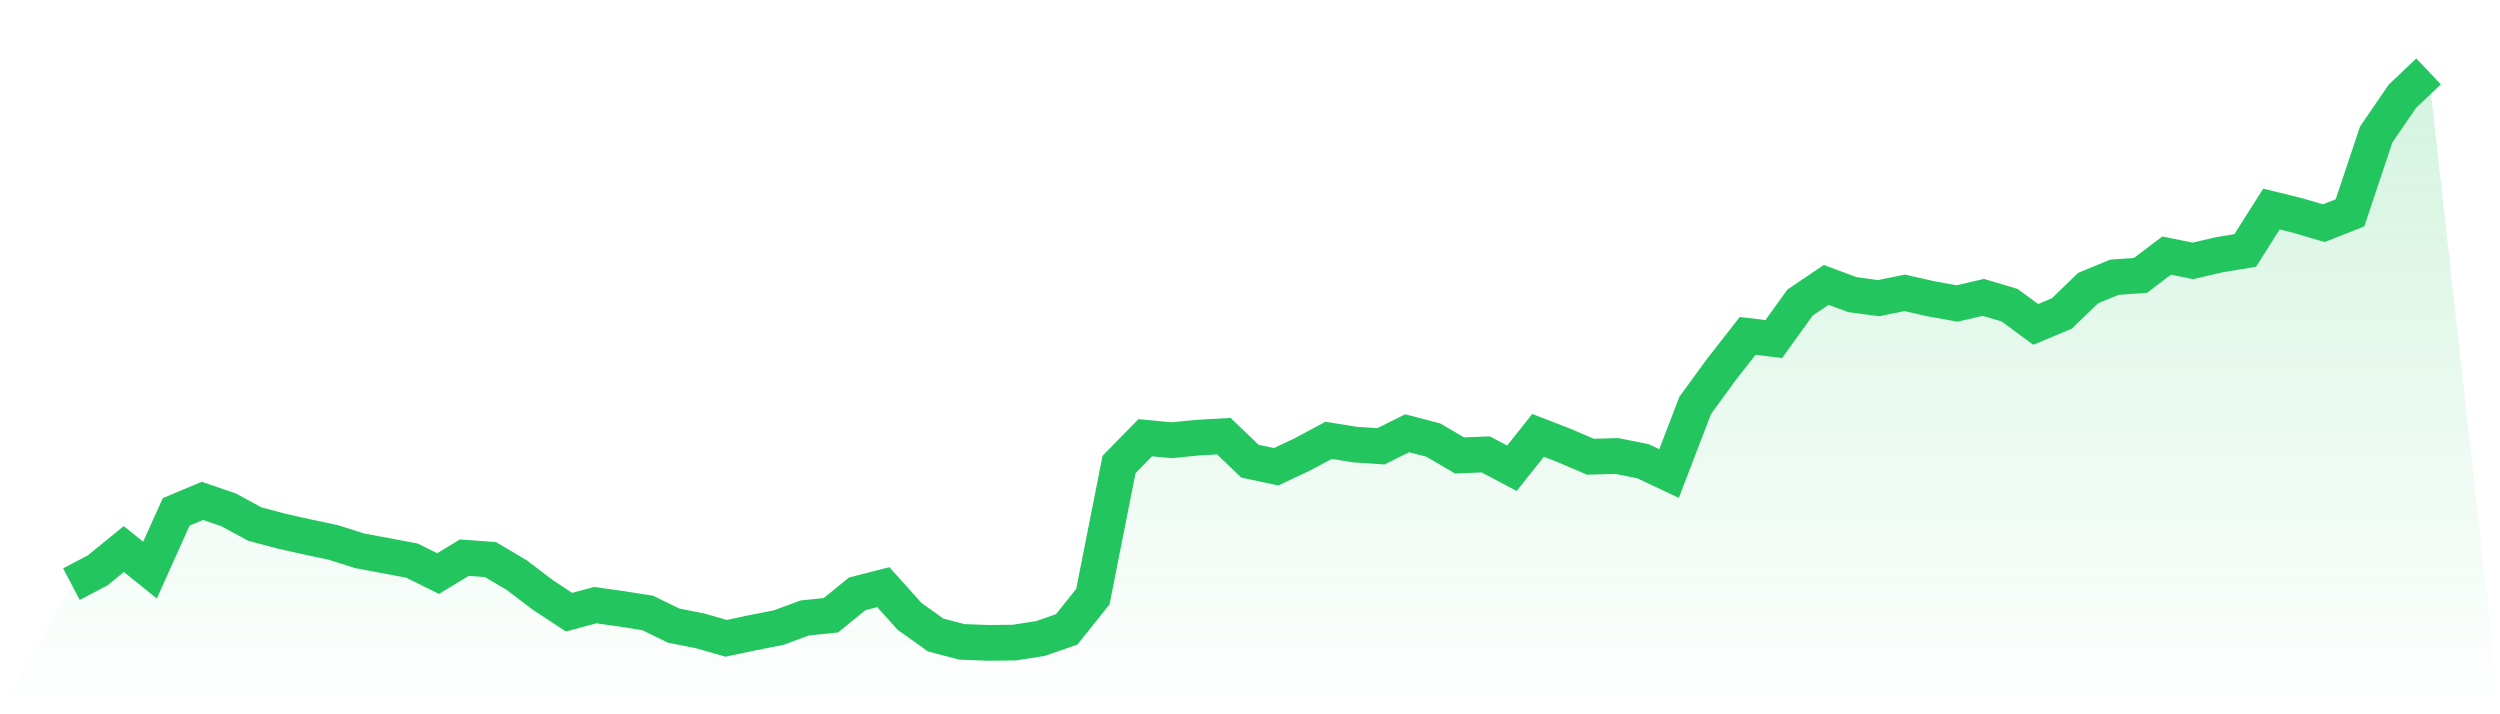 <svg viewBox="0 0 140 40" xmlns="http://www.w3.org/2000/svg">
<defs>
<linearGradient id="gradient" x1="0" x2="0" y1="0" y2="1">
<stop offset="0%" stop-color="#22c55e" stop-opacity="0.2"/>
<stop offset="100%" stop-color="#22c55e" stop-opacity="0"/>
</linearGradient>
</defs>
<path d="M4,32.714 L4,32.714 L5.467,31.941 L6.933,30.748 L8.4,31.925 L9.867,28.663 L11.333,28.049 L12.8,28.551 L14.267,29.346 L15.733,29.737 L17.2,30.067 L18.667,30.377 L20.133,30.844 L21.6,31.116 L23.067,31.394 L24.533,32.119 L26,31.229 L27.467,31.337 L28.933,32.204 L30.4,33.319 L31.867,34.282 L33.333,33.888 L34.8,34.093 L36.267,34.325 L37.733,35.037 L39.2,35.327 L40.667,35.745 L42.133,35.435 L43.6,35.147 L45.067,34.606 L46.533,34.453 L48,33.256 L49.467,32.881 L50.933,34.516 L52.4,35.561 L53.867,35.945 L55.333,36 L56.8,35.985 L58.267,35.756 L59.733,35.247 L61.2,33.413 L62.667,26.009 L64.133,24.513 L65.6,24.653 L67.067,24.509 L68.533,24.425 L70,25.827 L71.467,26.138 L72.933,25.446 L74.4,24.659 L75.867,24.896 L77.333,24.994 L78.8,24.262 L80.267,24.645 L81.733,25.504 L83.2,25.447 L84.667,26.222 L86.133,24.38 L87.6,24.951 L89.067,25.578 L90.533,25.535 L92,25.826 L93.467,26.518 L94.933,22.699 L96.4,20.687 L97.867,18.811 L99.333,18.986 L100.8,16.945 L102.267,15.954 L103.733,16.499 L105.2,16.697 L106.667,16.399 L108.133,16.732 L109.6,16.994 L111.067,16.653 L112.533,17.088 L114,18.166 L115.467,17.551 L116.933,16.133 L118.4,15.526 L119.867,15.421 L121.333,14.312 L122.8,14.61 L124.267,14.268 L125.733,14.025 L127.2,11.707 L128.667,12.068 L130.133,12.498 L131.6,11.919 L133.067,7.533 L134.533,5.391 L136,4 L140,40 L0,40 z" fill="url(#gradient)"/>
<path d="M4,32.714 L4,32.714 L5.467,31.941 L6.933,30.748 L8.4,31.925 L9.867,28.663 L11.333,28.049 L12.8,28.551 L14.267,29.346 L15.733,29.737 L17.2,30.067 L18.667,30.377 L20.133,30.844 L21.6,31.116 L23.067,31.394 L24.533,32.119 L26,31.229 L27.467,31.337 L28.933,32.204 L30.4,33.319 L31.867,34.282 L33.333,33.888 L34.8,34.093 L36.267,34.325 L37.733,35.037 L39.2,35.327 L40.667,35.745 L42.133,35.435 L43.6,35.147 L45.067,34.606 L46.533,34.453 L48,33.256 L49.467,32.881 L50.933,34.516 L52.4,35.561 L53.867,35.945 L55.333,36 L56.8,35.985 L58.267,35.756 L59.733,35.247 L61.2,33.413 L62.667,26.009 L64.133,24.513 L65.6,24.653 L67.067,24.509 L68.533,24.425 L70,25.827 L71.467,26.138 L72.933,25.446 L74.4,24.659 L75.867,24.896 L77.333,24.994 L78.8,24.262 L80.267,24.645 L81.733,25.504 L83.2,25.447 L84.667,26.222 L86.133,24.38 L87.6,24.951 L89.067,25.578 L90.533,25.535 L92,25.826 L93.467,26.518 L94.933,22.699 L96.4,20.687 L97.867,18.811 L99.333,18.986 L100.8,16.945 L102.267,15.954 L103.733,16.499 L105.2,16.697 L106.667,16.399 L108.133,16.732 L109.6,16.994 L111.067,16.653 L112.533,17.088 L114,18.166 L115.467,17.551 L116.933,16.133 L118.4,15.526 L119.867,15.421 L121.333,14.312 L122.8,14.61 L124.267,14.268 L125.733,14.025 L127.2,11.707 L128.667,12.068 L130.133,12.498 L131.6,11.919 L133.067,7.533 L134.533,5.391 L136,4" fill="none" stroke="#22c55e" stroke-width="2"/>
</svg>